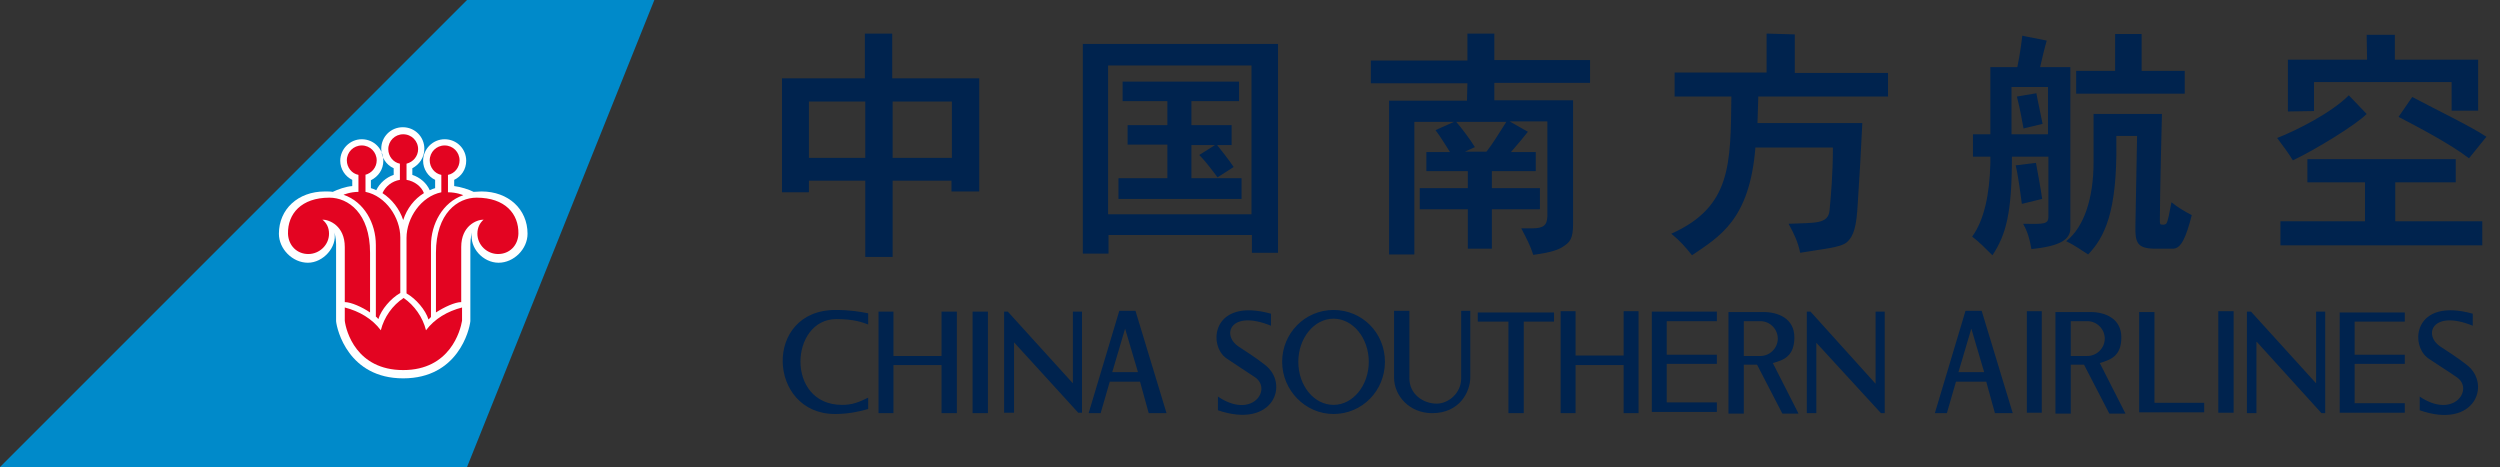 <svg width="182" height="34" viewBox="0 0 182 34" fill="none" xmlns="http://www.w3.org/2000/svg">
<rect x="0" y="0" width="182" height="34" fill="#333333" stroke="none"/>
<path d="M47.636 0H34L0 34H34L47.636 0Z" fill="#008ACA"/>
<path fill-rule="evenodd" clip-rule="evenodd" d="M31.677 13.093C31.164 12.852 30.802 12.309 30.802 11.705C30.802 10.861 31.496 10.137 32.371 10.137C33.246 10.137 33.94 10.831 33.94 11.705C33.94 12.339 33.578 12.852 33.065 13.093V13.546C33.548 13.606 34.121 13.787 34.483 13.968C34.634 13.968 34.845 13.938 35.056 13.938C37.017 13.938 38.405 15.235 38.405 17.015C38.405 18.131 37.409 19.127 36.293 19.127C35.177 19.127 34.151 18.041 34.362 16.924C34.362 16.924 34.242 17.317 34.242 17.769V23.381C34.181 24.014 33.337 27.544 29.354 27.544C25.372 27.544 24.527 24.014 24.467 23.381V17.769C24.467 17.317 24.346 16.924 24.346 16.924C24.558 17.98 23.532 19.127 22.416 19.127C21.299 19.127 20.304 18.131 20.304 17.015C20.304 15.235 21.692 13.938 23.652 13.938C23.864 13.938 24.075 13.938 24.226 13.968C24.588 13.787 25.191 13.576 25.644 13.546V13.093C25.131 12.852 24.769 12.309 24.769 11.705C24.769 10.861 25.462 10.137 26.337 10.137C27.212 10.137 27.906 10.831 27.906 11.705C27.906 12.339 27.544 12.852 27.001 13.123V13.697C27.122 13.727 27.273 13.787 27.393 13.847C27.635 13.335 28.117 12.912 28.66 12.731V12.248C28.117 12.007 27.755 11.464 27.755 10.831C27.755 9.956 28.449 9.262 29.324 9.262C30.199 9.262 30.893 9.956 30.893 10.831C30.893 11.464 30.531 11.977 30.018 12.248V12.731C30.561 12.912 31.044 13.304 31.285 13.847C31.406 13.787 31.557 13.727 31.677 13.697V13.093Z" fill="white"/>
<path d="M37.74 17.015C37.71 17.89 37.077 18.493 36.262 18.493C35.447 18.493 34.754 17.829 34.754 17.015C34.754 16.562 34.934 16.231 35.206 15.989C34.693 15.989 33.577 16.442 33.577 17.98V21.993C33.124 21.993 32.34 22.355 31.737 22.747V18.403C31.737 15.507 33.336 14.39 34.693 14.39C36.775 14.39 37.77 15.567 37.74 17.015ZM20.966 17.015C20.997 17.89 21.63 18.493 22.445 18.493C23.259 18.493 23.953 17.829 23.953 17.015C23.953 16.562 23.772 16.231 23.471 15.989C23.983 15.989 25.1 16.442 25.1 17.98V21.993C25.552 21.993 26.367 22.355 26.94 22.747V18.403C26.94 15.507 25.341 14.39 23.983 14.39C21.932 14.39 20.936 15.567 20.966 17.015ZM29.353 26.941C32.762 26.941 33.517 24.074 33.637 23.35V22.385C32.581 22.657 31.646 23.2 31.013 24.044C30.771 23.079 30.168 22.234 29.384 21.691C28.569 22.234 27.966 23.079 27.724 24.044C27.091 23.2 26.155 22.657 25.1 22.385V23.35C25.19 24.105 25.944 26.941 29.353 26.941ZM29.595 11.916C30.077 11.796 30.439 11.373 30.439 10.861C30.439 10.257 29.957 9.775 29.353 9.775C28.75 9.775 28.267 10.257 28.267 10.861C28.267 11.373 28.629 11.826 29.112 11.916V13.093C28.539 13.184 28.056 13.576 27.845 14.059C28.539 14.511 29.082 15.205 29.353 16.019C29.625 15.175 30.168 14.481 30.862 14.059C30.681 13.576 30.168 13.184 29.595 13.093V11.916ZM26.578 12.731C27.061 12.61 27.423 12.188 27.423 11.675C27.423 11.072 26.94 10.589 26.337 10.589C25.733 10.589 25.25 11.072 25.25 11.675C25.25 12.188 25.612 12.641 26.095 12.731V13.968C25.492 13.968 25.009 14.179 25.009 14.179C26.517 14.692 27.362 16.261 27.362 17.83V23.049C27.453 23.109 27.483 23.169 27.543 23.23C27.754 22.536 28.448 21.721 29.142 21.329V17.287C29.142 15.838 28.086 14.27 26.608 13.968V12.731M32.612 12.731C33.094 12.641 33.456 12.188 33.456 11.675C33.456 11.072 32.974 10.589 32.37 10.589C31.767 10.589 31.284 11.072 31.284 11.675C31.284 12.188 31.646 12.641 32.129 12.731V13.998C30.651 14.3 29.595 15.869 29.595 17.317V21.359C30.289 21.752 30.983 22.566 31.194 23.26C31.254 23.2 31.314 23.139 31.375 23.079V17.86C31.375 16.321 32.219 14.722 33.728 14.209C33.728 14.209 33.245 13.998 32.612 13.998V12.731Z" fill="#E30421"/>
<path d="M64.983 7.391H69.297V11.494H64.983V7.391ZM58.889 13.998V13.154H62.992V18.705H64.983V13.154H69.267V13.938H71.288V5.702H64.953V2.444H62.962V5.702H56.928V13.998H58.889ZM62.992 11.494H58.889V7.391H62.992V11.494ZM128.608 2.444V5.28H121.911V7.029H126.044C125.984 11.977 126.044 15.054 121.67 17.015C122.303 17.528 122.725 18.011 123.178 18.584C125.169 17.226 127.371 16.02 127.794 10.74H133.435C133.435 12.731 133.284 14.3 133.194 15.296C133.103 16.351 132.108 16.201 130.207 16.291C130.599 16.985 130.901 17.649 131.052 18.403C132.621 18.131 133.948 18.041 134.431 17.649C134.974 17.196 135.155 16.442 135.245 14.813C135.366 13.033 135.487 10.861 135.577 8.96H127.945L128.005 7.029H137.448V5.31H130.66V2.504L128.608 2.444ZM174.615 8.508L175.611 7.06C177.542 8.085 179.774 9.141 181.011 9.956C181.011 9.956 180.227 10.921 179.744 11.524C178.326 10.438 175.882 9.171 174.615 8.508ZM178.779 11.585V13.274H174.374V16.11H180.709V17.86H166.017V16.11H172.172V13.274H167.978V11.585H178.779ZM166.922 11.675C166.651 11.223 166.168 10.559 165.776 10.046C167.164 9.503 169.698 8.236 170.995 6.939L172.292 8.296C171.568 9.051 168.582 10.891 166.922 11.675ZM172.292 2.534H174.344V4.344H180.408V8.055H178.477V5.973H168.461V8.085L166.56 8.115V4.344H172.323L172.292 2.534ZM88.605 10.559H89.661V9.111H86.734V7.361H90.204V5.943H81.726V7.361H84.984V9.111H82.088V10.529H84.984V12.973H81.425V14.481H90.385V12.973H86.734V10.559H88.454L87.308 11.283C87.76 11.736 88.303 12.46 88.635 12.912L89.811 12.158C89.45 11.615 88.846 10.861 88.605 10.559ZM80.701 18.433V17.106H91.139V18.403H93.04V3.198H78.83V18.463H80.701V18.433ZM91.109 15.597H80.67V4.767H91.109V15.597ZM109.662 8.87C109.089 9.745 108.757 10.348 108.214 11.042H106.646L107.37 10.71C107.068 10.197 106.314 9.201 106.012 8.87H109.662ZM109.904 8.839H112.649V15.748C112.619 16.412 112.378 16.623 111.503 16.623H110.748C111.141 17.377 111.412 17.89 111.623 18.554C112.981 18.373 113.524 18.162 113.886 17.89C114.278 17.619 114.52 17.377 114.52 16.321V7.301H108.788V6.034H115.756V4.375H108.788V2.444H106.827V4.405H99.797V6.064H106.827L106.796 7.331H101.125V18.524H102.965V8.87H105.861L104.504 9.473C104.866 9.956 105.258 10.589 105.56 11.072H103.84V12.46H106.857V13.697H103.357V15.235H106.857V18.101H108.607V15.235H112.106V13.697H108.607V12.46H111.804V11.072H109.994C110.296 10.74 111.02 9.865 111.231 9.594L109.904 8.839ZM148.248 6.788L146.83 7.029C147.071 7.965 147.192 8.719 147.313 9.352L148.701 9.02C148.61 8.508 148.339 7.331 148.248 6.788ZM149.093 9.775H146.438V6.335H149.093V9.775ZM150.42 17.558C150.993 17.83 151.536 18.222 152.019 18.524C153.226 17.256 154.131 15.416 154.071 10.378V9.895H155.579L155.458 16.472C155.428 17.649 155.609 18.071 156.756 18.101H158.234C158.777 18.071 159.139 17.317 159.561 15.658C159.079 15.416 158.475 15.054 158.083 14.722C157.932 15.446 157.842 16.14 157.691 16.291C157.57 16.382 157.48 16.351 157.389 16.351C157.238 16.351 157.238 16.261 157.238 15.989C157.238 14.21 157.389 8.296 157.389 8.296H152.411V11.796C152.411 14.451 151.717 16.532 150.42 17.558ZM148.218 11.856L146.74 12.037C146.951 12.912 147.102 14.24 147.192 14.843L148.67 14.481C148.58 13.787 148.308 12.369 148.218 11.856ZM143.632 9.745V11.404H144.899V11.886C144.839 14.179 144.447 16.02 143.572 17.226C144.024 17.558 144.567 18.101 145.05 18.584C146.046 17.076 146.468 15.507 146.468 11.404H149.123V15.778C149.123 16.321 148.821 16.321 147.283 16.291C147.615 16.895 147.765 17.407 147.886 18.131C150.028 17.92 150.722 17.407 150.722 16.623V4.887H148.52C148.64 4.344 148.882 3.349 149.002 2.957C148.64 2.866 147.403 2.655 147.222 2.595C147.162 3.138 147.041 4.043 146.86 4.887H144.899V9.775H143.632V9.745ZM155.911 5.159V2.474H153.98V5.159H151.144V6.818H159.048V5.159H155.911ZM65.043 30.078H63.957V22.687H65.043V25.915H68.543V22.687H69.659V30.078H68.543V26.579H65.043V30.078ZM71.921 22.687H70.805V30.078H71.921V22.687ZM73.792 24.889L78.498 30.048H78.77V22.687H78.106V27.906L73.37 22.687H73.098V30.048H73.822V24.889H73.792ZM63.173 28.962C62.509 29.294 62.026 29.475 61.302 29.475C57.169 29.475 57.501 23.23 60.88 23.23C62.207 23.23 62.78 23.471 63.203 23.622V22.808C62.569 22.687 61.906 22.566 60.819 22.566C55.54 22.566 55.872 30.139 60.789 30.139C61.755 30.139 62.599 29.957 63.203 29.776V28.962M83.627 30.078H84.924L82.662 22.627H81.485L79.252 30.078H80.127L80.791 27.785H82.993L83.627 30.078ZM81.907 23.924L82.843 27.091H80.972L81.907 23.924ZM132.198 24.919L136.935 30.078H137.206V22.687H136.543V27.936L131.806 22.687H131.535V30.078H132.229V24.919H132.198ZM114.701 26.579H118.2V30.078H119.286V22.657H118.2V25.885H114.701V22.657H113.615V30.078H114.701V26.579ZM106.374 22.627V27.544C106.374 28.63 105.439 29.384 104.594 29.384C103.599 29.384 102.603 28.69 102.603 27.544V22.627H101.487V27.484C101.487 28.811 102.603 30.078 104.262 30.078C106.253 30.078 107.038 28.54 107.038 27.453V22.627H106.374ZM110.899 23.411H113.132V22.747H107.581V23.411H109.813V30.078H110.93V23.411H110.899ZM121.338 29.324V26.488H124.988V25.824H121.338V23.381H124.988V22.687H120.252V29.988H124.988V29.294H121.338V29.324ZM88.665 29.867C92.708 31.255 93.914 27.936 92.074 26.548C91.38 26.005 90.837 25.674 90.204 25.251C88.876 24.407 89.57 22.506 92.527 23.713V22.838C88.213 21.631 87.911 25.161 89.299 26.096C89.872 26.488 90.807 27.091 91.35 27.453C92.647 28.328 91.169 30.561 88.665 28.871V29.867ZM93.341 26.337C93.341 28.419 95.031 30.139 97.082 30.139C99.164 30.139 100.823 28.449 100.823 26.337C100.823 24.225 99.164 22.566 97.082 22.566C95.001 22.566 93.341 24.256 93.341 26.337ZM94.518 26.337C94.518 24.618 95.664 23.2 97.082 23.2C98.5 23.2 99.647 24.618 99.647 26.337C99.647 28.057 98.5 29.475 97.082 29.475C95.664 29.475 94.518 28.087 94.518 26.337ZM129.061 26.428C129.875 26.217 130.63 25.915 130.63 24.557C130.63 23.169 129.423 22.717 128.397 22.717H125.833V30.108H126.949V26.548H127.914L129.755 30.108H130.931L129.061 26.428ZM126.949 25.915V23.381H128.156C128.85 23.381 129.423 23.954 129.423 24.648C129.423 25.342 128.85 25.915 128.156 25.915H126.949ZM171.418 29.324V26.488H175.068V25.824H171.418V23.411H175.068V22.747H170.331V30.048H175.068V29.354H171.418V29.324ZM156.846 29.324V22.717H155.73V30.018H160.466V29.324H156.846ZM176.154 29.867C180.197 31.285 181.403 27.936 179.563 26.548C178.869 26.005 178.326 25.674 177.693 25.251C176.365 24.407 177.059 22.506 180.016 23.713V22.838C175.701 21.631 175.4 25.131 176.788 26.096C177.361 26.488 178.326 27.091 178.839 27.453C180.136 28.298 178.658 30.561 176.154 28.871V29.867ZM148.64 22.657H147.554V30.048H148.64V22.657ZM162.608 22.657H161.492V30.048H162.608V22.657ZM164.298 24.889L169.004 30.078H169.276V22.687H168.612V27.906L163.875 22.687H163.574V30.078H164.268V24.889H164.298ZM145.231 30.078H146.528L144.266 22.627H143.089L140.857 30.078H141.732L142.395 27.785H144.598L145.231 30.078ZM143.512 23.924L144.447 27.091H142.576L143.512 23.924ZM152.864 26.428C153.678 26.186 154.433 25.915 154.433 24.557C154.433 23.169 153.226 22.717 152.2 22.717H149.636V30.108H150.752V26.548H151.717L153.558 30.108H154.734L152.864 26.428ZM150.752 23.381H151.959C152.653 23.381 153.226 23.954 153.226 24.648C153.226 25.342 152.653 25.915 151.959 25.915H150.752V23.381Z" fill="#00234E"/>
</svg>
